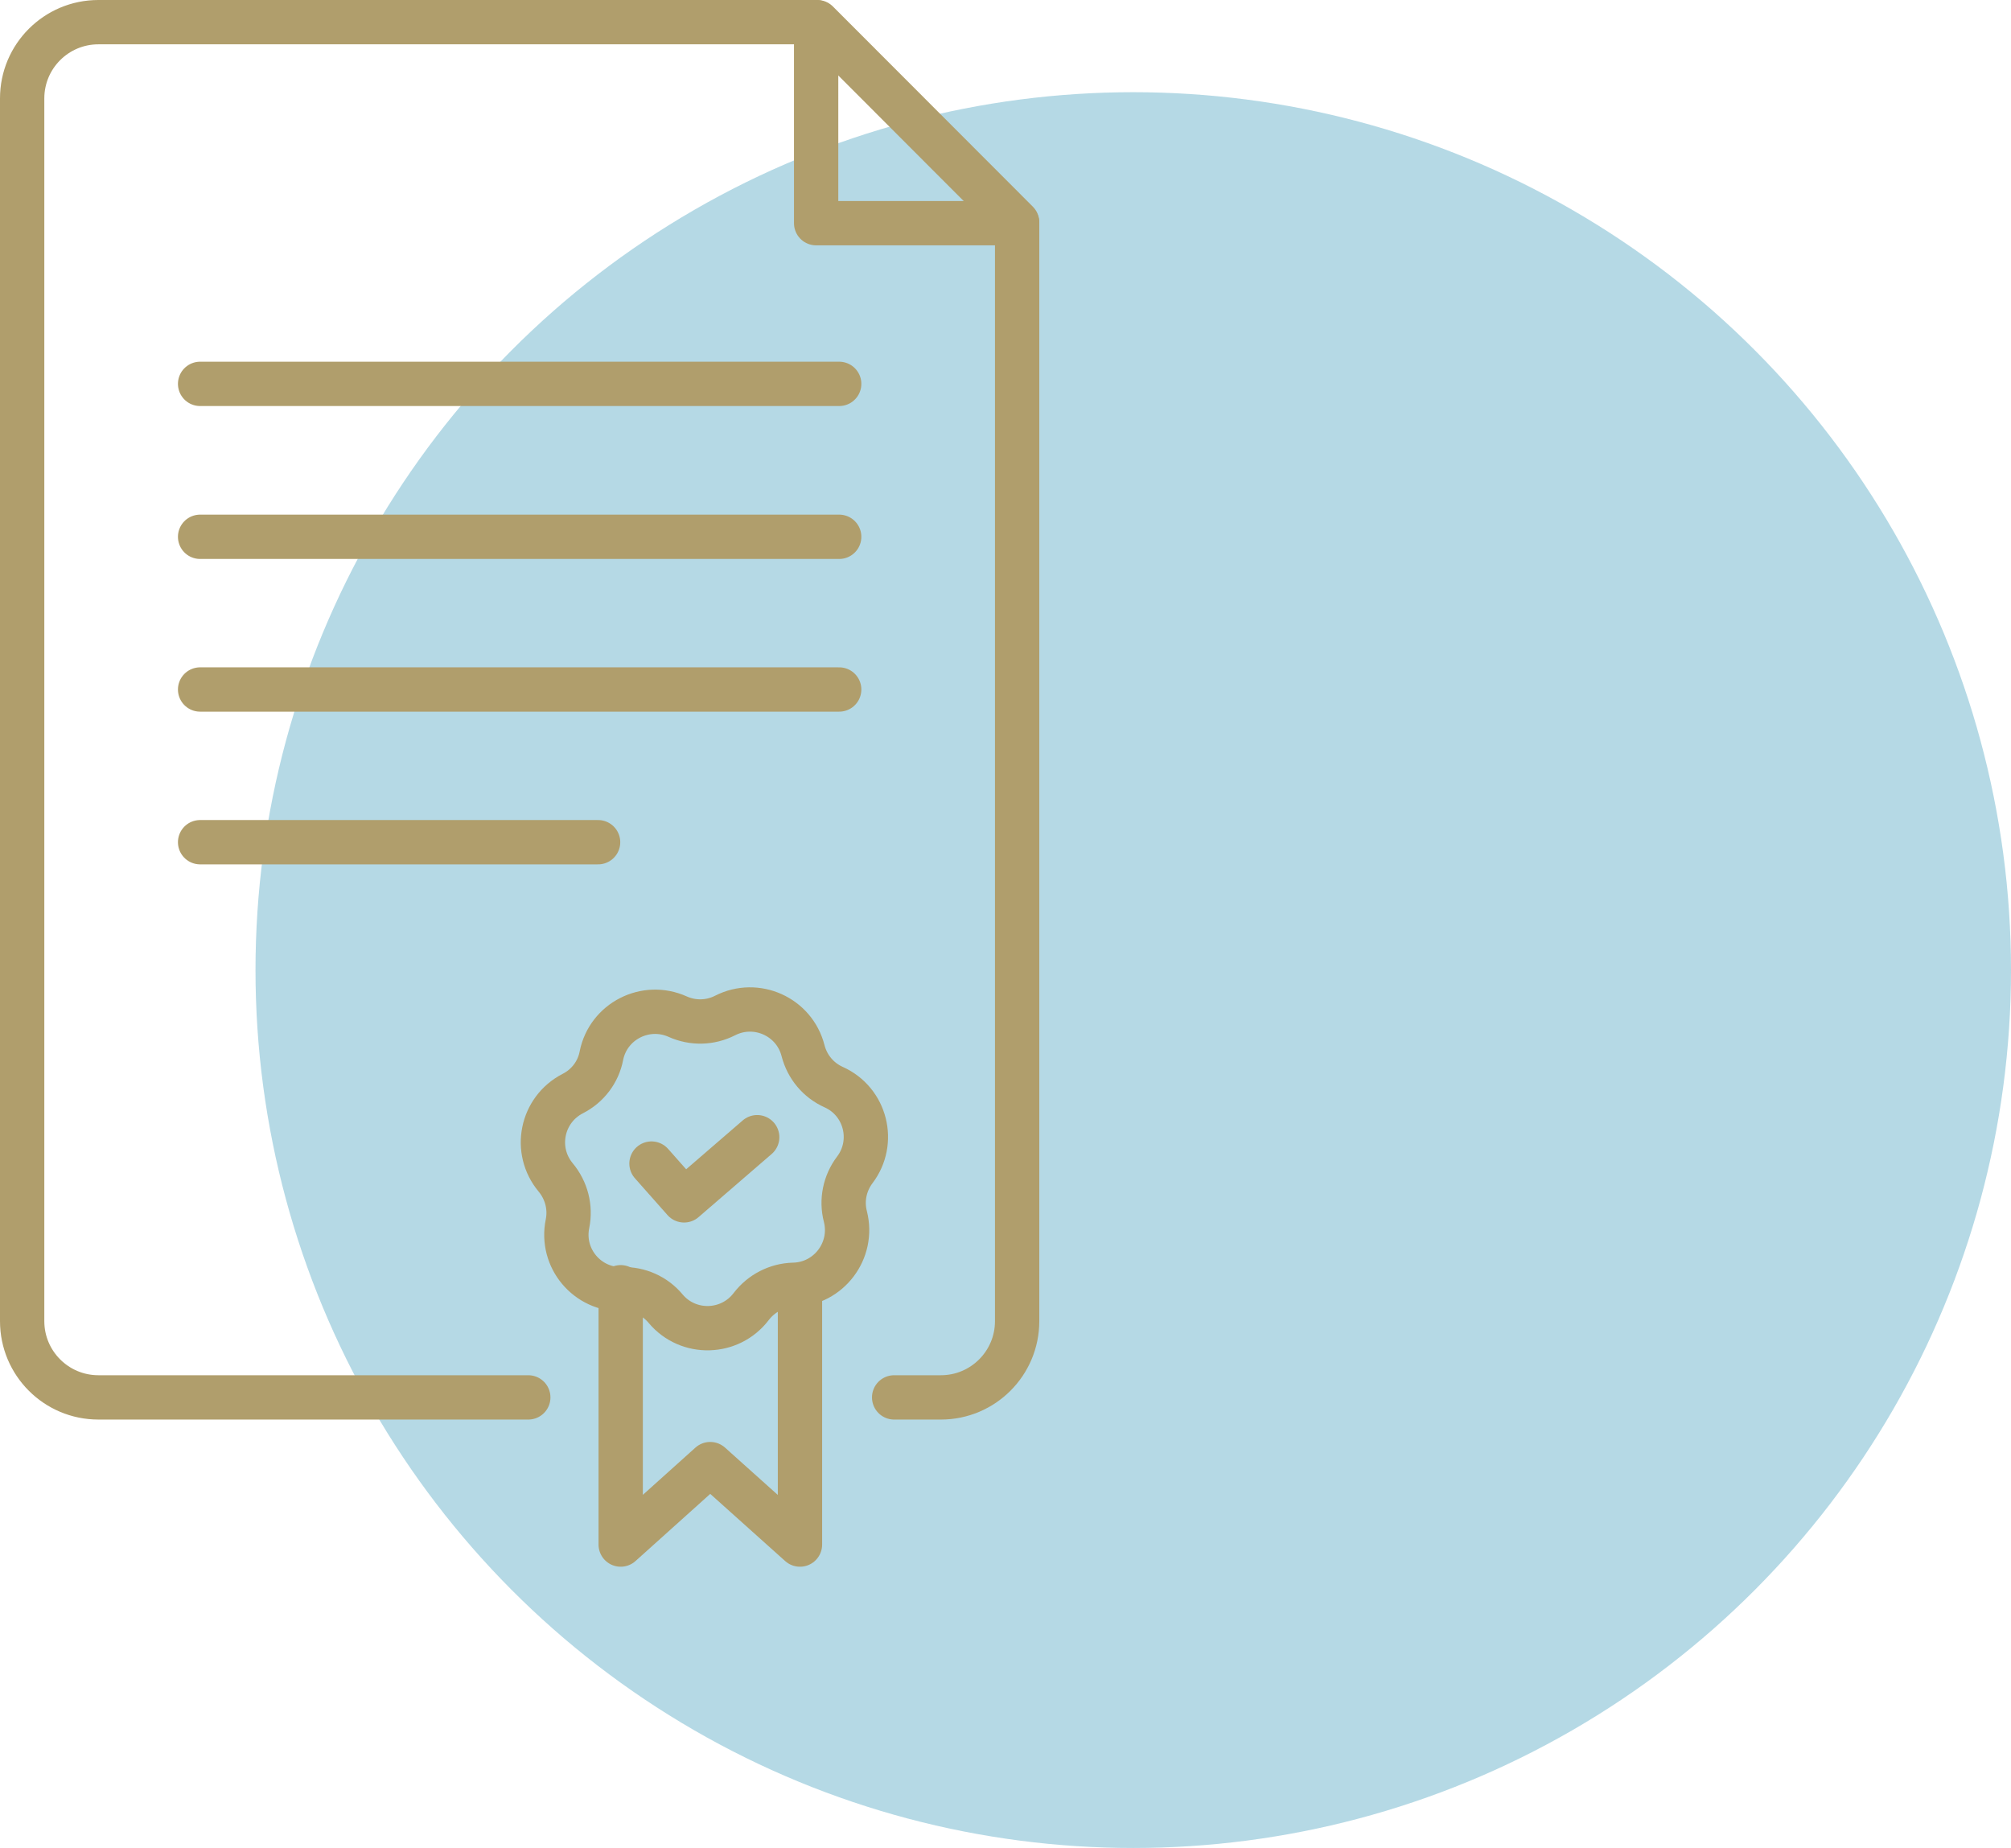 <?xml version="1.0" encoding="UTF-8"?>
<svg xmlns="http://www.w3.org/2000/svg" id="Ebene_1" data-name="Ebene 1" viewBox="0 0 90.75 83.38">
  <defs>
    <style>
      .cls-1 {
        fill: #46a1be;
        isolation: isolate;
        opacity: .4;
      }

      .cls-2 {
        fill: none;
        stroke: #b09e6c;
        stroke-linecap: round;
        stroke-linejoin: round;
        stroke-width: 2px;
      }
    </style>
  </defs>
  <circle id="Oval" class="cls-1" cx="51.14" cy="43.77" r="39.61"></circle>
  <g id="Zertifikat">
    <g>
      <path class="cls-2" d="m40.35,63.05h2.11c1.9,0,3.44-1.54,3.44-3.44V10.07h-9.07V1H4.44c-1.9,0-3.44,1.54-3.44,3.44v55.17c0,1.9,1.54,3.44,3.44,3.44h19.4"></path>
      <polygon class="cls-2" points="36.84 1 45.9 10.07 45.9 10.03 36.88 1 36.84 1"></polygon>
      <line class="cls-2" x1="9.03" y1="17.32" x2="37.87" y2="17.32"></line>
      <line class="cls-2" x1="9.03" y1="24.22" x2="37.87" y2="24.22"></line>
      <line class="cls-2" x1="9.03" y1="31.11" x2="37.87" y2="31.11"></line>
      <line class="cls-2" x1="9.03" y1="38" x2="26.99" y2="38"></line>
    </g>
    <g>
      <polyline class="cls-2" points="28.01 58.08 28.01 69.69 32.05 66.06 36.1 69.69 36.1 58.08"></polyline>
      <path class="cls-2" d="m35.81,57.97h0c-.75.02-1.45.38-1.91.98h0c-.96,1.26-2.84,1.31-3.86.1h0c-.48-.58-1.2-.9-1.95-.88h0c-1.59.04-2.8-1.4-2.48-2.96h0c.15-.74-.05-1.5-.53-2.08h0c-1.02-1.22-.65-3.06.77-3.79h0c.67-.34,1.15-.97,1.29-1.71h0c.31-1.55,1.99-2.41,3.44-1.76h0c.69.31,1.47.29,2.14-.05h0c1.41-.72,3.13.05,3.52,1.59h0c.19.73.69,1.33,1.38,1.64h0c1.45.65,1.91,2.48.95,3.74h0c-.45.6-.61,1.37-.42,2.1h0c.39,1.54-.75,3.04-2.33,3.08Z"></path>
      <polyline class="cls-2" points="29.4 52.5 30.87 54.16 34.17 51.31"></polyline>
    </g>
  </g>
</svg>
